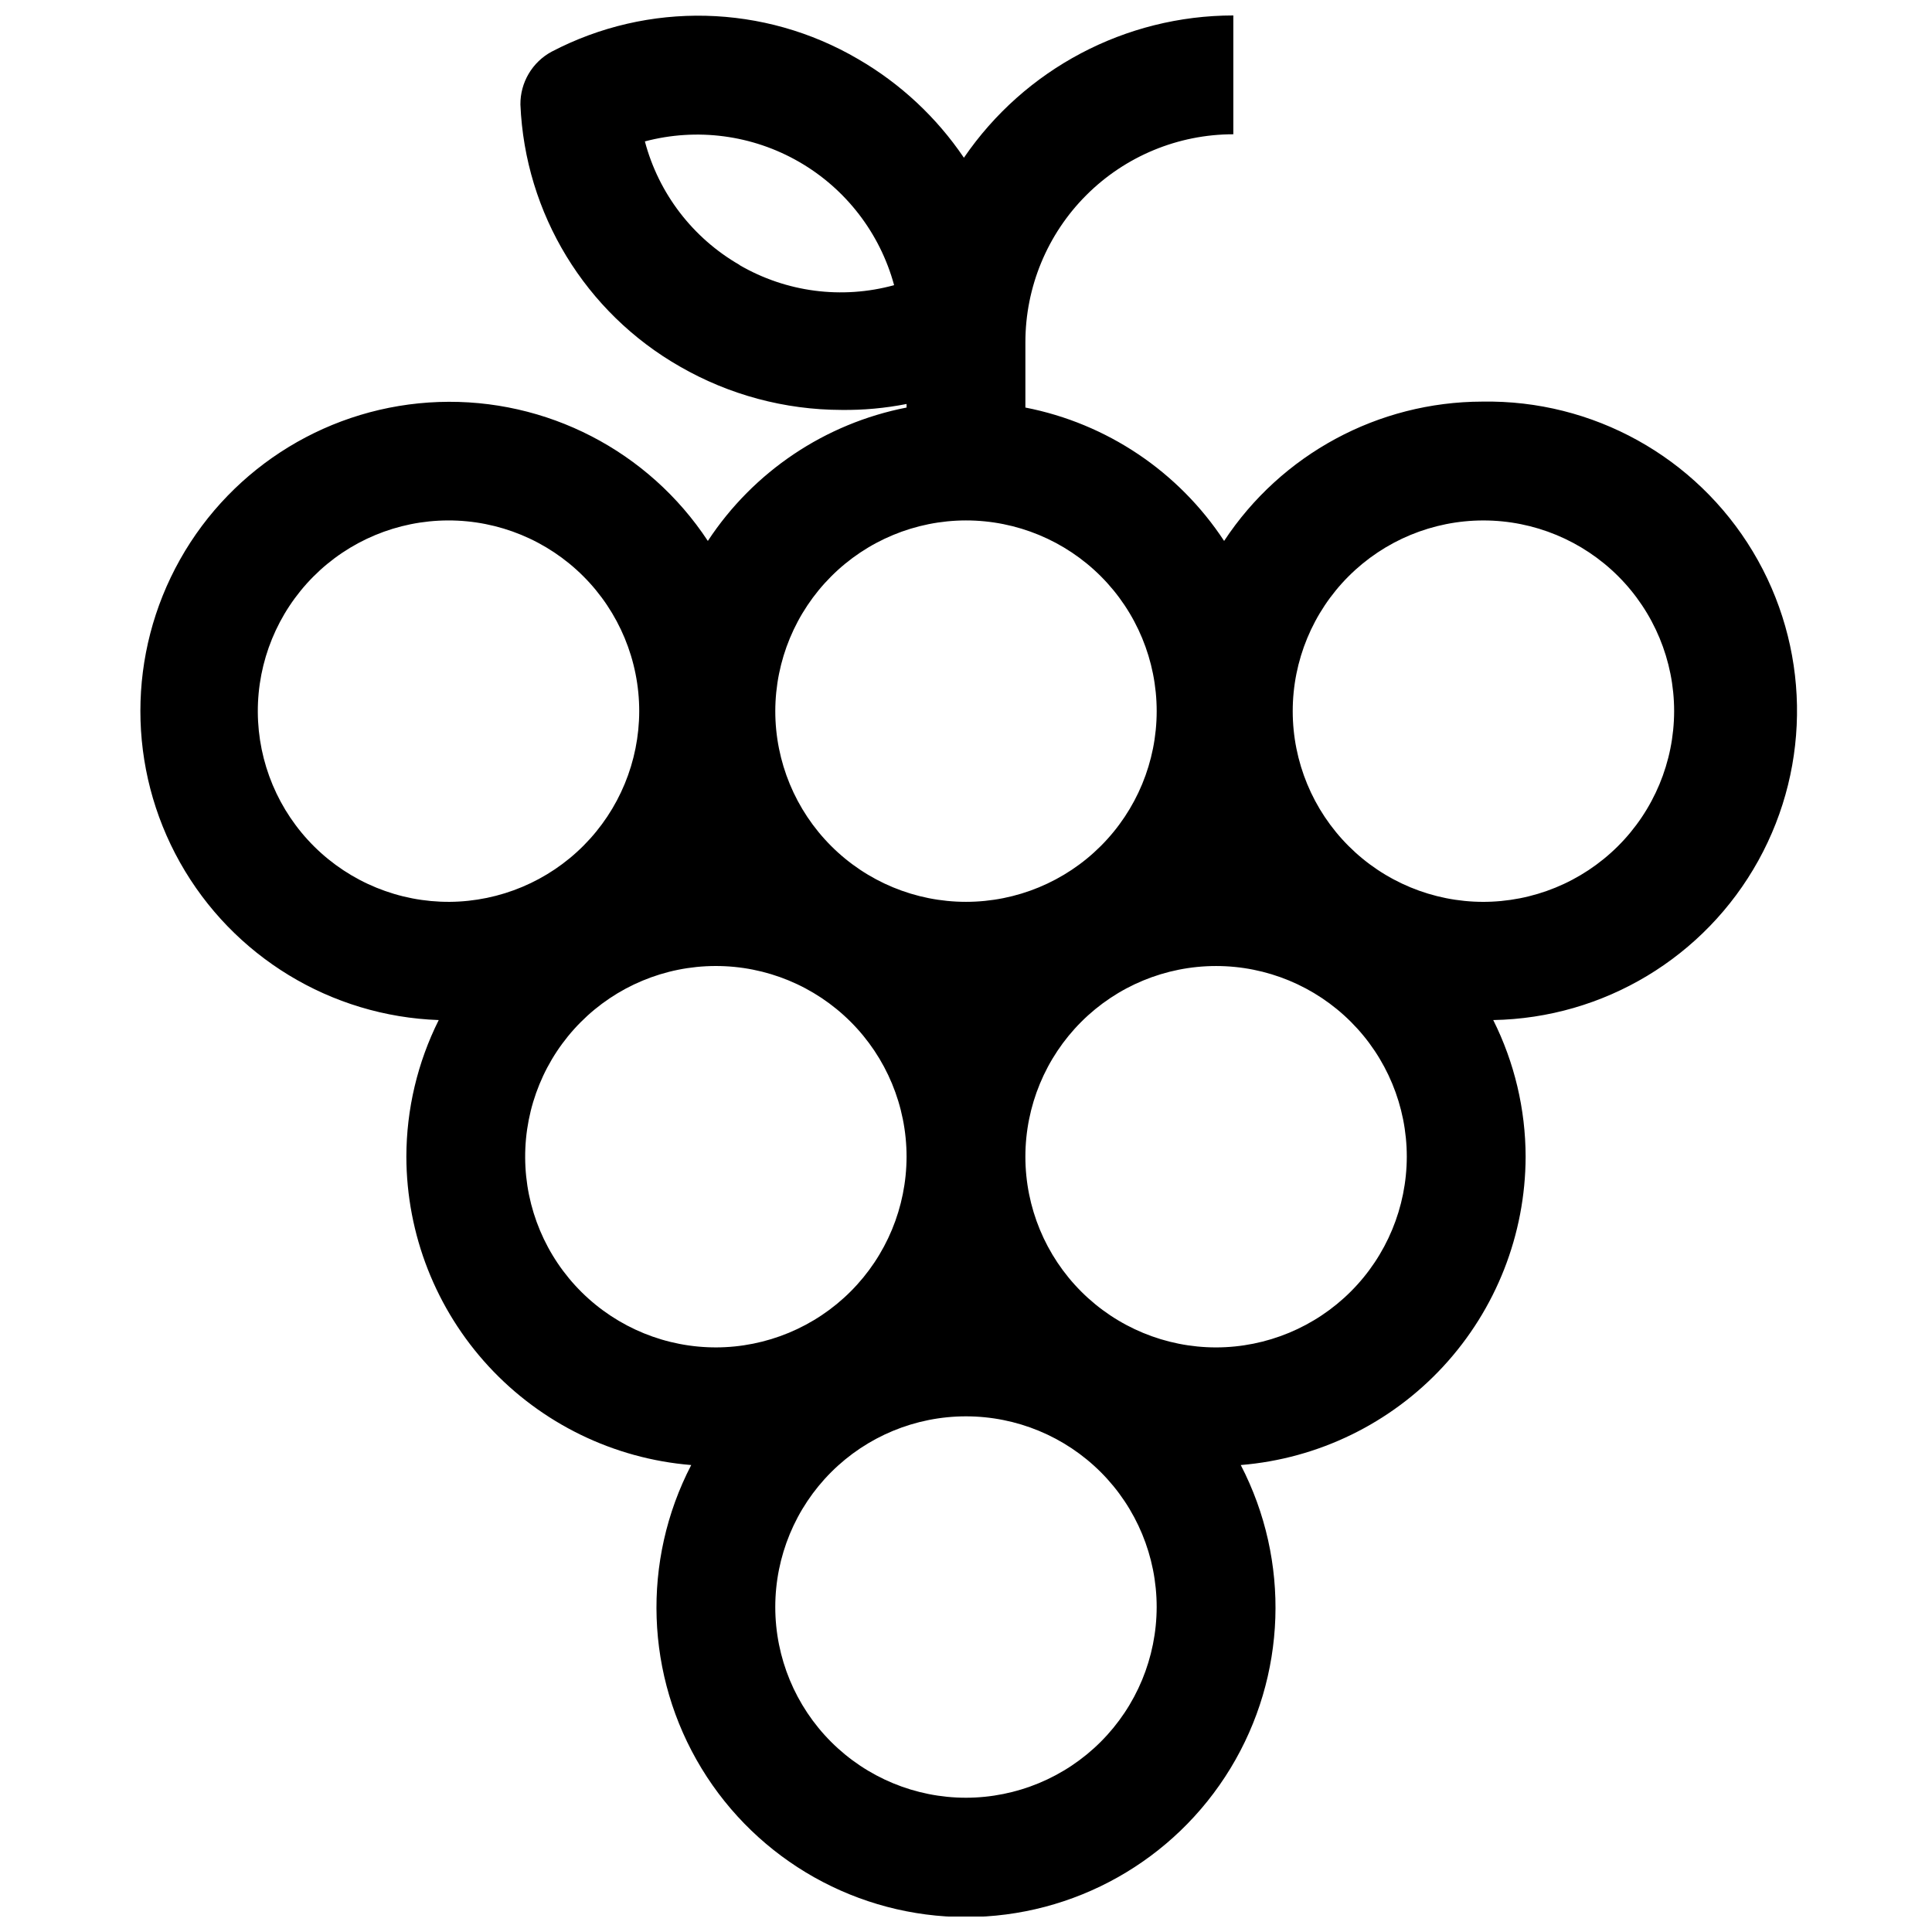 <?xml version="1.0" encoding="UTF-8"?>
<!-- Uploaded to: ICON Repo, www.iconrepo.com, Generator: ICON Repo Mixer Tools -->
<svg width="800px" height="800px" version="1.1" viewBox="144 144 512 512" xmlns="http://www.w3.org/2000/svg">
 <defs>
  <clipPath id="a">
   <path d="m181 148.09h440v503.81h-440z"/>
  </clipPath>
 </defs>
 <g clip-path="url(#a)">
  <path d="m536.81 250.43c-27.551 0.051-53.242 13.914-68.406 36.922-12.086-18.387-31.07-31.129-52.664-35.348v-17.316c0-14.617 5.805-28.633 16.141-38.965 10.332-10.336 24.348-16.141 38.965-16.141v-31.488c-28.562 0.023-55.277 14.133-71.398 37.707-7.254-10.715-16.832-19.648-28.027-26.137-24.93-14.613-55.629-15.355-81.238-1.965-2.523 1.359-4.625 3.387-6.082 5.856-1.457 2.469-2.211 5.289-2.184 8.156 1.207 28.875 17.176 55.102 42.273 69.43 13.027 7.504 27.789 11.465 42.824 11.492 5.785 0.07 11.562-0.457 17.238-1.574v0.945c-21.594 4.219-40.578 16.961-52.664 35.348-15.727-23.875-42.758-37.828-71.332-36.82-28.57 1.012-54.551 16.84-68.551 41.766s-14 55.348 0.004 80.273c14.004 24.926 39.988 40.75 68.559 41.754-5.621 11.246-8.559 23.641-8.578 36.211 0.047 20.605 7.836 40.438 21.816 55.574 13.984 15.133 33.141 24.461 53.676 26.141-13.188 25.426-12.156 55.891 2.723 80.371 14.879 24.477 41.449 39.418 70.094 39.418s55.211-14.941 70.09-39.418c14.879-24.48 15.914-54.945 2.727-80.371 20.535-1.68 39.691-11.008 53.672-26.141 13.98-15.137 21.77-34.969 21.82-55.574-0.02-12.57-2.957-24.965-8.582-36.211 29.277-0.52 56.055-16.617 70.242-42.234 14.188-25.613 13.633-56.852-1.457-81.945-15.09-25.098-42.422-40.234-71.699-39.715zm-196.8-36.211h0.004c-12.406-7.129-21.449-18.918-25.113-32.746 13.809-3.66 28.504-1.711 40.879 5.43 12.375 7.137 21.422 18.883 25.168 32.668-13.836 3.801-28.617 1.871-41.016-5.352zm59.988 67.699c13.402 0 26.258 5.324 35.734 14.801 9.477 9.48 14.801 22.336 14.801 35.738 0 13.402-5.324 26.258-14.801 35.734-9.477 9.48-22.332 14.805-35.734 14.805-13.406 0-26.258-5.324-35.738-14.805-9.477-9.477-14.801-22.332-14.801-35.734 0.02-13.398 5.352-26.242 14.824-35.715 9.473-9.473 22.316-14.805 35.715-14.824zm-136.82 101.08c-13.422 0.082-26.324-5.176-35.867-14.617-9.539-9.441-14.93-22.289-14.988-35.711-0.055-13.422 5.231-26.312 14.691-35.836 9.461-9.52 22.32-14.883 35.742-14.914 13.422-0.027 26.305 5.285 35.805 14.766 9.5 9.48 14.84 22.352 14.84 35.773-0.02 13.344-5.309 26.137-14.715 35.602-9.402 9.465-22.168 14.832-35.508 14.938zm70.848 118.08v-0.004c-13.422 0.086-26.324-5.176-35.863-14.613-9.543-9.441-14.934-22.293-14.988-35.711-0.059-13.422 5.227-26.316 14.688-35.836 9.461-9.52 22.32-14.887 35.742-14.914s26.305 5.285 35.805 14.766 14.84 22.348 14.84 35.77c-0.02 13.398-5.352 26.242-14.824 35.715-9.473 9.473-22.316 14.805-35.715 14.824zm65.969 119.34c-13.406 0-26.258-5.324-35.738-14.801-9.477-9.477-14.801-22.332-14.801-35.738 0-13.402 5.324-26.258 14.801-35.734 9.48-9.477 22.332-14.801 35.738-14.801 13.402 0 26.258 5.324 35.734 14.801s14.801 22.332 14.801 35.734c-0.02 13.398-5.352 26.242-14.824 35.715-9.473 9.473-22.316 14.805-35.711 14.824zm66.281-119.34c-13.402 0-26.258-5.324-35.738-14.801-9.477-9.477-14.801-22.332-14.801-35.738 0-13.402 5.324-26.258 14.801-35.734 9.48-9.477 22.336-14.801 35.738-14.801s26.258 5.324 35.734 14.801c9.48 9.477 14.805 22.332 14.805 35.734-0.023 13.398-5.352 26.242-14.828 35.715-9.473 9.473-22.312 14.805-35.711 14.824zm70.848-118.08v0.004c-13.402 0-26.258-5.324-35.734-14.805-9.48-9.477-14.805-22.332-14.805-35.734 0-13.402 5.324-26.258 14.805-35.738 9.477-9.477 22.332-14.801 35.734-14.801s26.258 5.324 35.734 14.801c9.48 9.48 14.805 22.336 14.805 35.738-0.02 13.453-5.394 26.34-14.938 35.824-9.539 9.48-22.465 14.777-35.918 14.715z"/>
 </g>
</svg>